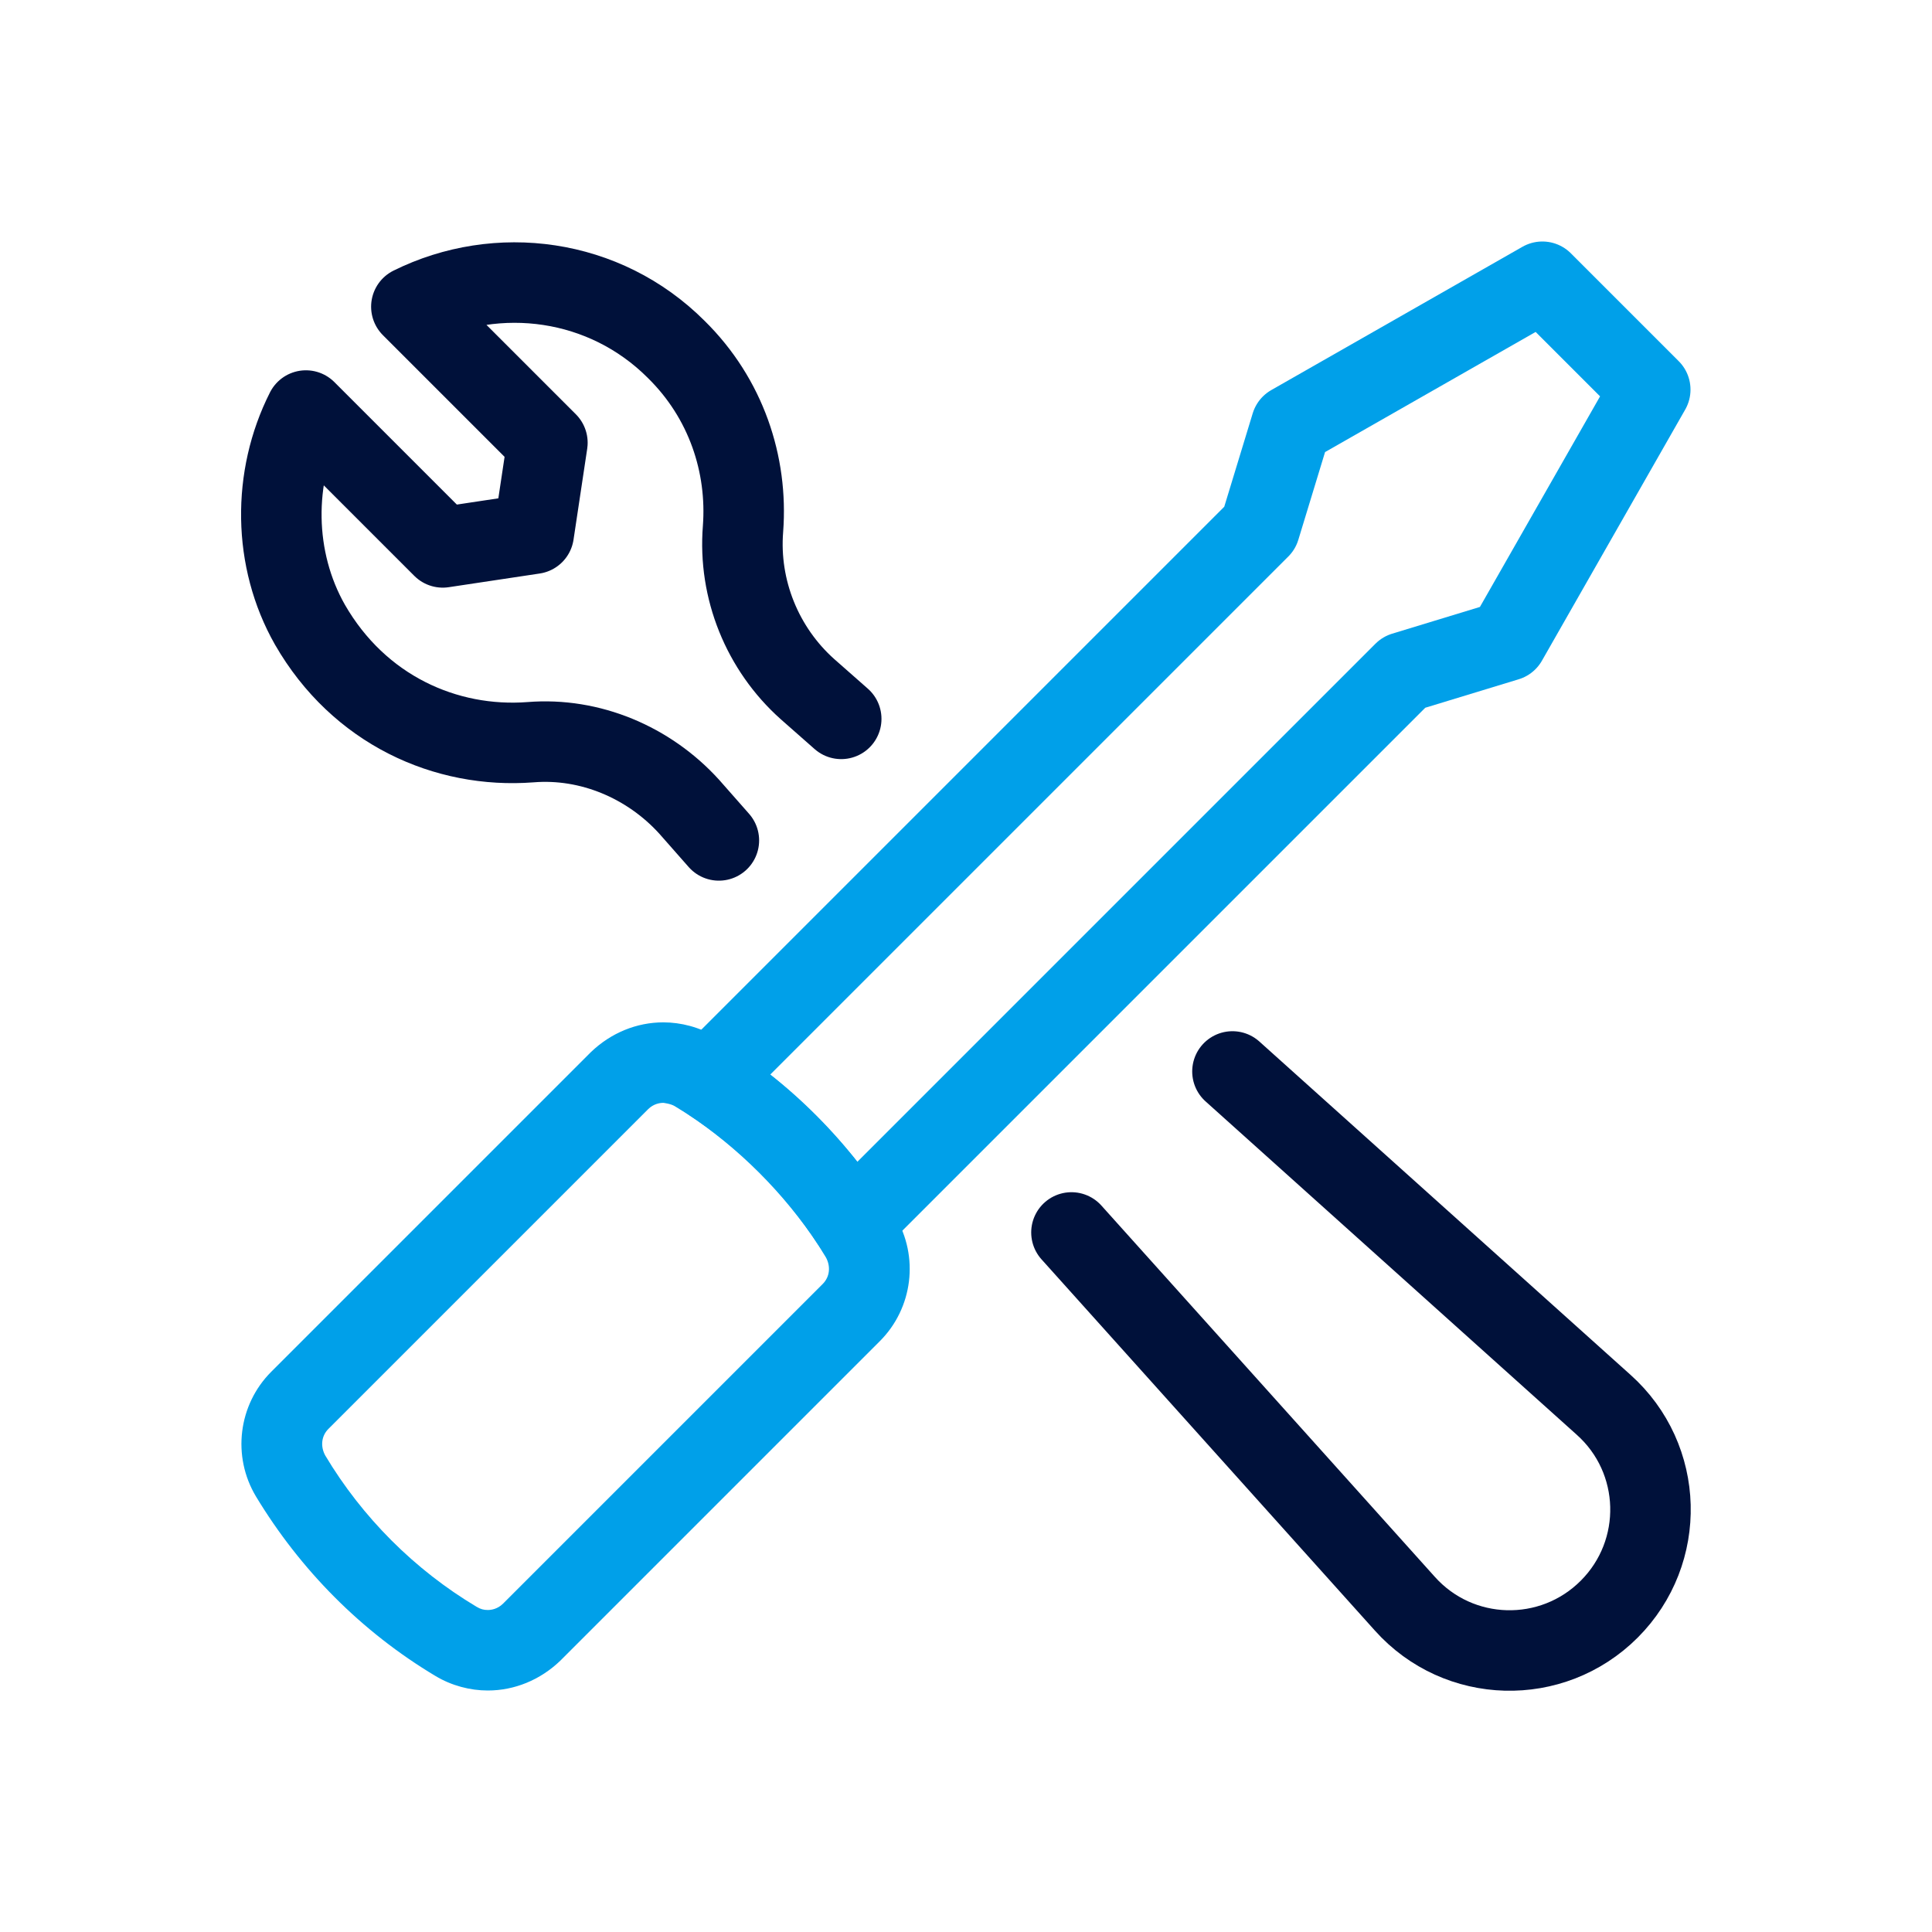 <?xml version="1.0" encoding="UTF-8"?>
<svg id="_設計" data-name="設計" xmlns="http://www.w3.org/2000/svg" viewBox="0 0 24 24">
  <defs>
    <style>
      .cls-1 {
        stroke: #00a0e9;
      }

      .cls-1, .cls-2 {
        fill: none;
        stroke-linecap: round;
        stroke-linejoin: round;
      }

      .cls-2 {
        stroke: #00113a;
      }

      .cls-3 {
        fill: #00a0e9;
      }
    </style>
  </defs>
  <g>
    <path class="cls-2" d="M10.45,8.93l-.42-.37c-.56-.5-.86-1.24-.8-1.99.06-.8-.21-1.62-.83-2.23-.89-.89-2.22-1.06-3.29-.53l1.69,1.69-.17,1.13-1.13.17-1.7-1.7c-.42.83-.41,1.85.05,2.66.61,1.06,1.69,1.54,2.74,1.46.74-.06,1.47.25,1.97.8l.37.42"/>
    <path class="cls-2" d="M13.31,15.31l4.14,4.61c.67.75,1.83.78,2.54.07.71-.71.68-1.87-.07-2.54l-4.61-4.14"/>
  </g>
  <g>
    <path class="cls-3" d="M8.24,13.7s.09.01.14.04c.77.46,1.42,1.11,1.88,1.88.06.11.05.24-.04.33l-3.97,3.97c-.07.07-.15.08-.19.08-.05,0-.09-.01-.14-.04-.77-.46-1.42-1.11-1.88-1.88-.06-.11-.05-.24.04-.33l3.97-3.97c.07-.07.15-.08.19-.08M8.24,12.7c-.33,0-.65.13-.9.37l-3.97,3.97c-.41.41-.49,1.05-.19,1.55.55.91,1.31,1.68,2.23,2.23h0c.2.12.43.18.65.18.33,0,.65-.13.9-.37l3.97-3.97c.41-.41.49-1.05.19-1.55-.55-.91-1.31-1.68-2.23-2.23-.2-.12-.43-.18-.65-.18h0Z"/>
    <path class="cls-1" d="M8.8,13.41c.71.47,1.32,1.08,1.79,1.79l6.85-6.85,1.28-.39,1.78-3.12-1.34-1.34-3.12,1.78-.39,1.28-6.85,6.85Z"/>
  </g>
</svg>